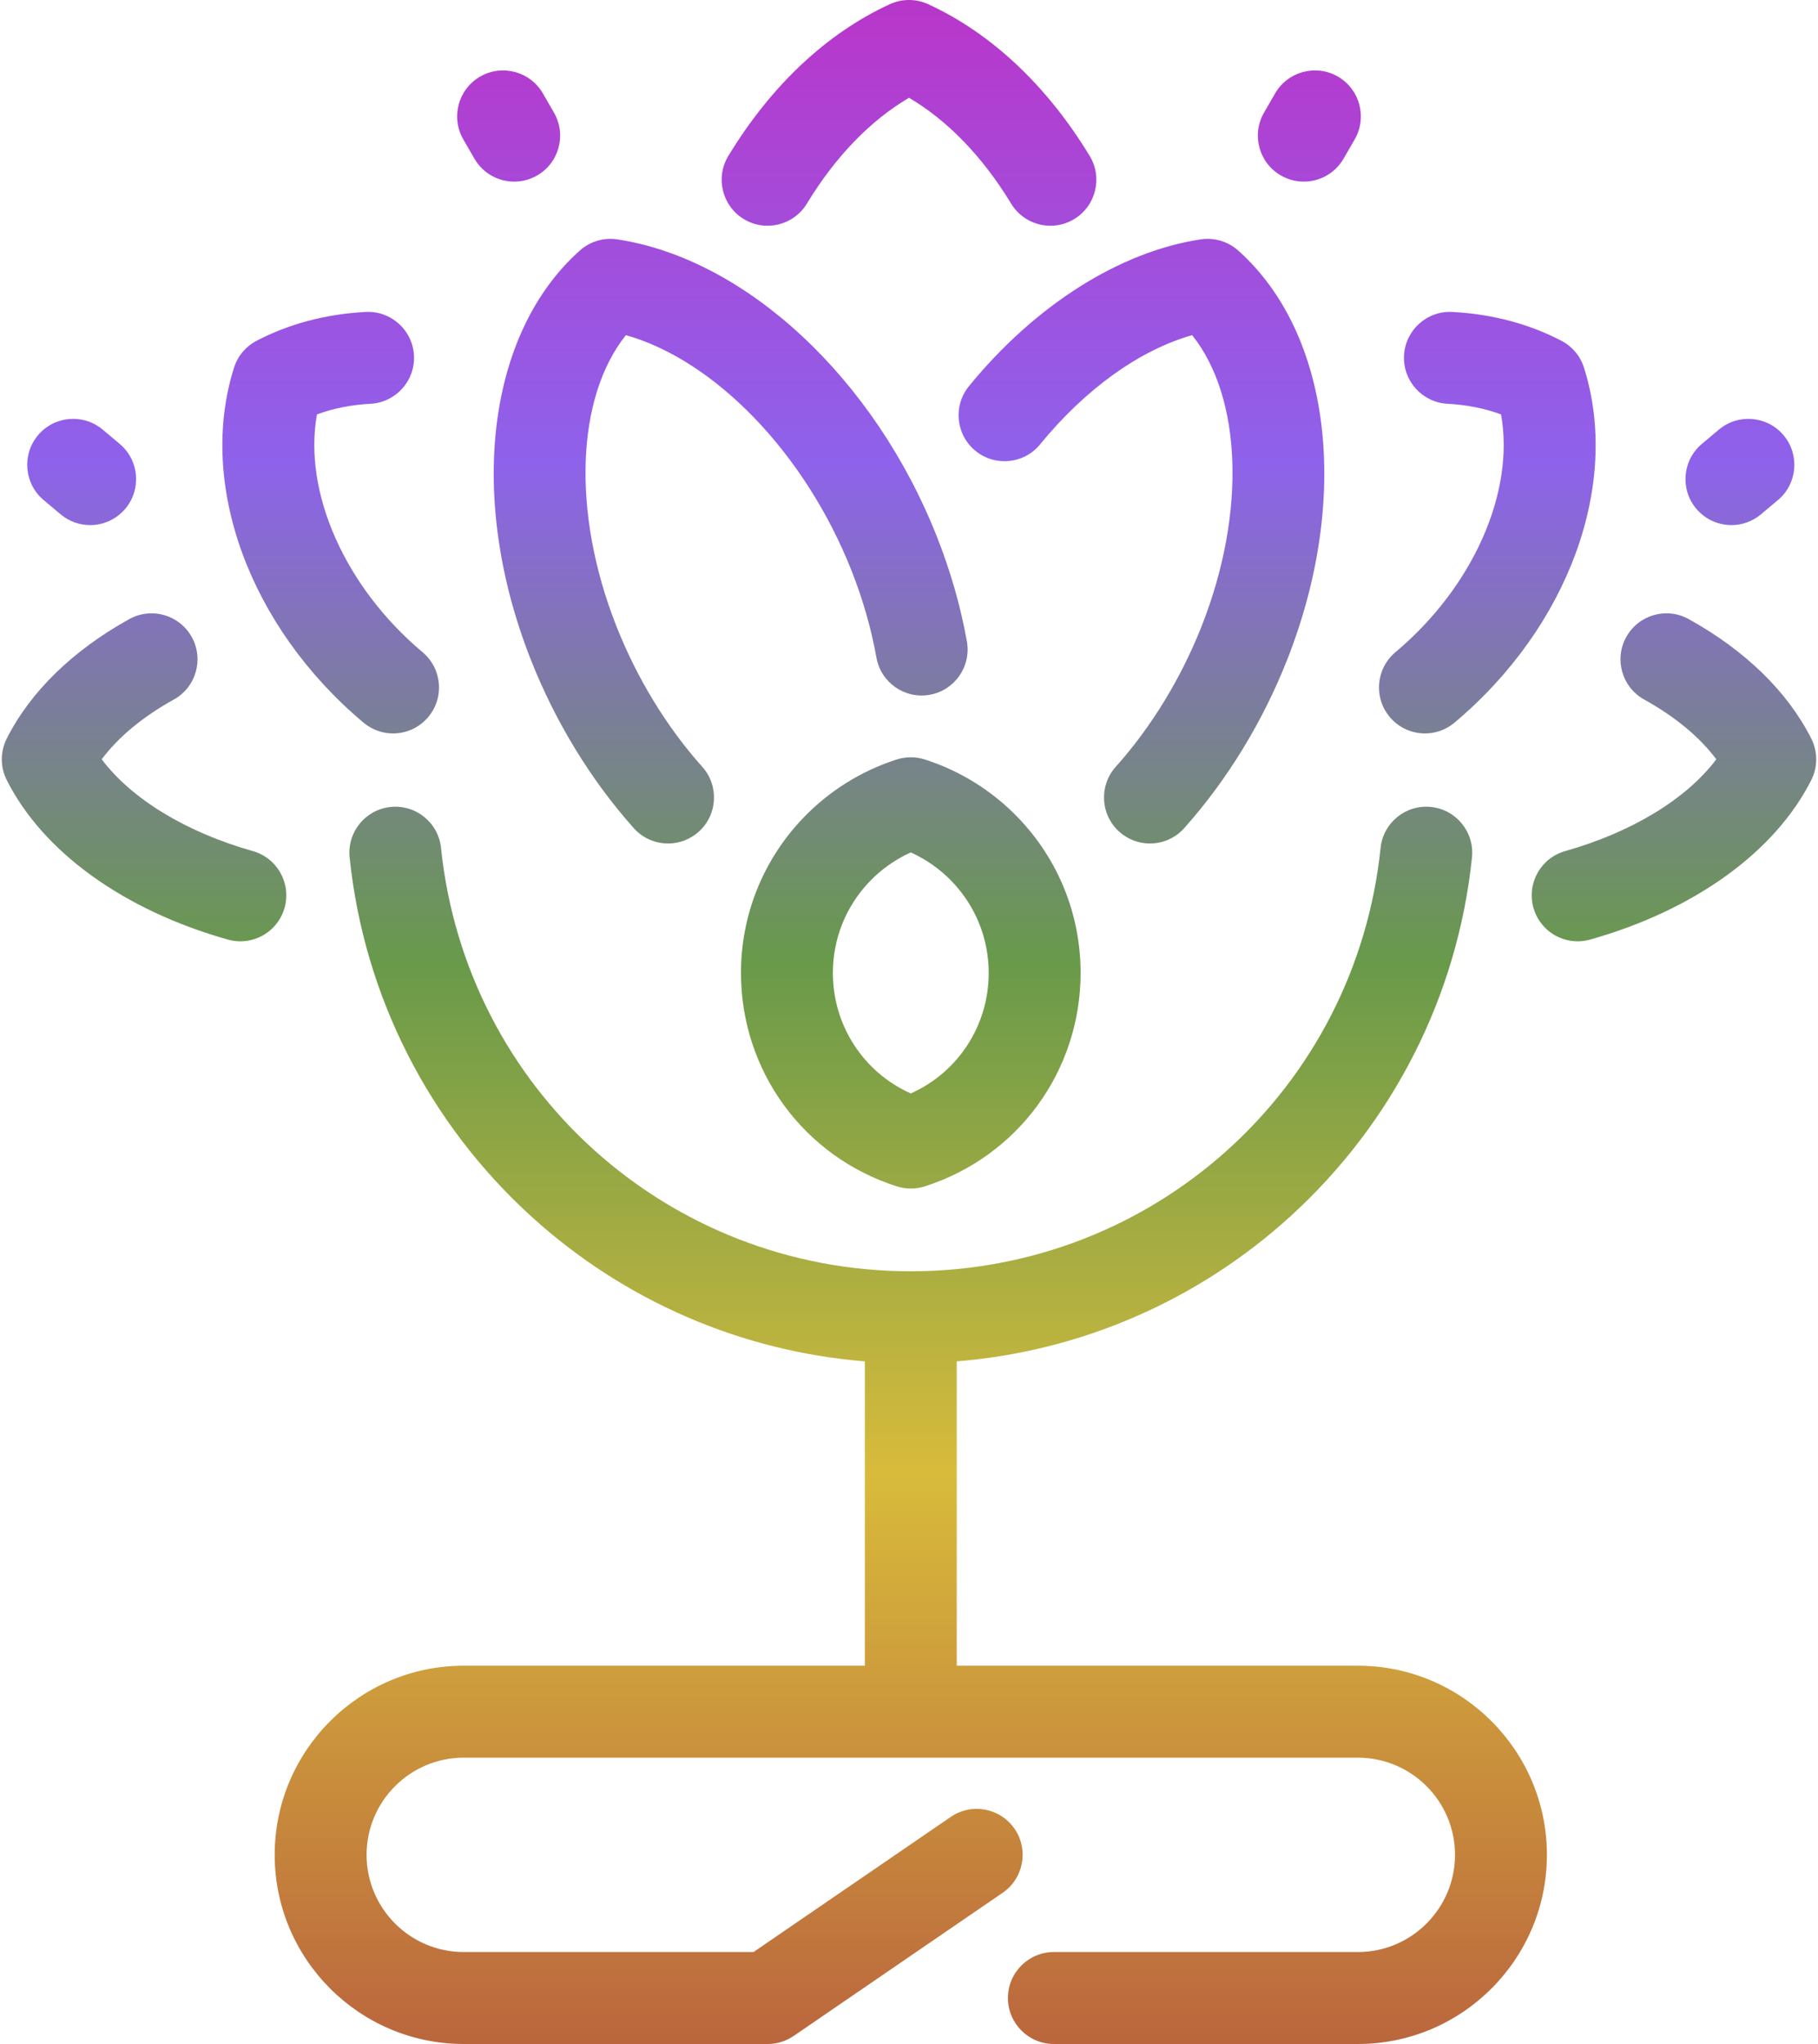 <svg width="712" height="800" viewBox="0 0 712 800" fill="none" xmlns="http://www.w3.org/2000/svg">
<g clip-path="url(#clip0_2074_18)">
<path d="M362.164 297.243C358.609 296.111 354.792 296.113 351.241 297.243C337.264 301.695 324.5 309.697 314.331 320.387C298.77 336.754 290.199 358.205 290.199 380.789C290.199 419.129 314.731 452.704 351.241 464.334C353.019 464.9 354.86 465.184 356.704 465.184C358.547 465.184 360.388 464.9 362.166 464.334C398.676 452.702 423.206 419.127 423.206 380.789C423.206 357.991 414.497 336.394 398.682 319.981C388.585 309.501 375.957 301.637 362.164 297.243ZM356.702 427.964C338.232 419.717 326.186 401.425 326.186 380.789C326.186 367.478 331.238 354.834 340.405 345.189C345.053 340.303 350.612 336.37 356.702 333.627C362.688 336.324 368.162 340.175 372.76 344.947C382.083 354.622 387.216 367.352 387.216 380.789C387.216 401.425 375.169 419.717 356.702 427.964ZM285.251 61.014C301.977 33.483 323.848 12.952 348.498 1.639C353.263 -0.548 358.745 -0.548 363.509 1.639C388.155 12.95 410.026 33.481 426.755 61.012C431.915 69.505 429.214 80.574 420.721 85.734C417.802 87.507 414.577 88.353 411.392 88.353C405.314 88.353 399.384 85.274 395.997 79.7C384.834 61.328 371.125 47.159 356.002 38.27C340.875 47.159 327.167 61.328 316.005 79.7C310.845 88.193 299.776 90.894 291.283 85.736C282.79 80.578 280.091 69.507 285.251 61.014ZM470.252 93.689C475.537 92.892 480.915 94.485 484.909 98.044C521.36 130.511 529.081 194.864 504.125 258.177C494.52 282.547 480.567 305.356 463.776 324.134C460.222 328.109 455.299 330.134 450.357 330.134C446.086 330.134 441.802 328.624 438.369 325.553C430.961 318.93 430.325 307.553 436.949 300.146C450.933 284.507 462.583 265.431 470.644 244.98C488.15 200.568 486.323 155.485 466.889 131.177C446.42 136.969 425.149 152.146 407.345 173.915C401.055 181.609 389.719 182.744 382.023 176.452C374.33 170.16 373.194 158.824 379.486 151.131C405.42 119.425 438.501 98.488 470.252 93.689ZM495.042 44.084L499.391 36.558C504.365 27.953 515.37 25.01 523.973 29.98C532.578 34.953 535.521 45.959 530.551 54.562L526.202 62.088C522.869 67.856 516.821 71.083 510.605 71.083C507.55 71.083 504.455 70.305 501.618 68.665C493.015 63.695 490.07 52.689 495.042 44.084ZM664.311 199.093C657.921 191.481 658.909 180.131 666.52 173.741L673.174 168.153C680.785 161.763 692.136 162.753 698.526 170.362C704.917 177.974 703.928 189.324 696.318 195.714L689.664 201.302C686.292 204.133 682.185 205.517 678.102 205.517C672.968 205.515 667.872 203.331 664.311 199.093ZM544.276 280.628C537.888 273.015 538.882 261.666 546.493 255.278C577.107 229.593 593.318 192.417 587.872 162.193C581.458 159.83 574.426 158.432 566.877 158.028C556.954 157.494 549.34 149.019 549.874 139.094C550.41 129.172 558.885 121.556 568.808 122.092C584.381 122.928 598.75 126.725 611.516 133.376C615.745 135.58 618.928 139.372 620.361 143.919C634.742 189.488 614.353 245.32 569.628 282.849C566.255 285.678 562.152 287.06 558.072 287.06C552.933 287.056 547.835 284.871 544.276 280.628ZM605.828 725.972C605.828 766.793 572.619 800 531.8 800H412.737C402.798 800 394.743 791.943 394.743 782.006C394.743 772.069 402.798 764.012 412.737 764.012H531.8C552.775 764.012 569.84 746.947 569.84 725.972C569.84 704.999 552.775 687.937 531.8 687.937H181.607C160.632 687.937 143.567 704.999 143.567 725.972C143.567 746.947 160.632 764.012 181.607 764.012H295.1L372.348 711.123C380.55 705.509 391.748 707.606 397.362 715.806C402.976 724.005 400.879 735.205 392.68 740.817L310.835 796.851C307.84 798.9 304.297 799.998 300.67 799.998H181.607C140.786 799.998 107.579 766.789 107.579 725.97C107.579 685.154 140.788 651.946 181.607 651.946H338.709V532.831C290.285 528.901 244.524 509.173 208.278 476.288C167.861 439.62 142.52 389.652 136.924 335.59C135.9 325.705 143.083 316.862 152.968 315.839C162.871 314.811 171.698 321.999 172.72 331.883C182.499 426.34 261.595 497.569 356.704 497.569C451.814 497.569 530.91 426.34 540.687 331.883C541.709 321.999 550.538 314.809 560.439 315.839C570.324 316.862 577.507 325.705 576.484 335.59C570.887 389.65 545.546 439.618 505.127 476.288C468.881 509.171 423.12 528.901 374.696 532.831V651.946H531.798C572.619 651.948 605.828 685.156 605.828 725.972ZM227.1 98.046C231.095 94.487 236.469 92.888 241.757 93.691C292.201 101.315 342.536 148.156 367.012 210.249C372.324 223.721 376.247 237.452 378.674 251.064C380.42 260.847 373.902 270.192 364.117 271.937C354.342 273.68 344.987 267.165 343.244 257.38C341.237 246.117 337.968 234.701 333.531 223.447C315.429 177.524 280.017 141.004 245.124 131.173C225.686 155.481 223.855 200.566 241.365 244.976C249.427 265.437 261.075 284.513 275.05 300.146C281.674 307.555 281.038 318.93 273.629 325.553C270.196 328.622 265.911 330.134 261.641 330.134C256.696 330.134 251.774 328.109 248.221 324.134C231.435 305.36 217.487 282.549 207.884 258.173C182.924 194.868 190.646 130.517 227.1 98.046ZM709.372 305.3C695.163 333.469 663.593 356.229 622.754 367.744C621.123 368.203 619.477 368.423 617.862 368.423C610.007 368.423 602.789 363.241 600.554 355.308C597.857 345.743 603.425 335.802 612.99 333.105C639.211 325.711 660.562 312.626 672.174 297.183C665.656 288.478 656.053 280.504 643.927 273.792C635.232 268.98 632.085 258.03 636.898 249.334C641.708 240.639 652.655 237.49 661.354 242.305C683.513 254.569 700.115 270.745 709.37 289.085C711.943 294.186 711.943 300.202 709.372 305.3ZM111.45 355.308C109.213 363.241 101.995 368.423 94.141 368.423C92.524 368.423 90.881 368.203 89.249 367.744C48.41 356.227 16.839 333.467 2.631 305.298C0.06 300.202 0.06 294.188 2.631 289.091C11.884 270.749 28.489 254.571 50.646 242.307C59.343 237.496 70.291 240.643 75.104 249.336C79.916 258.032 76.769 268.98 68.074 273.794C55.948 280.506 46.345 288.478 39.831 297.183C51.441 312.626 72.79 325.711 99.016 333.105C108.579 335.802 114.147 345.743 111.45 355.308ZM14.871 170.364C21.259 162.753 32.612 161.761 40.223 168.151L46.881 173.739C54.492 180.129 55.484 191.477 49.094 199.091C45.535 203.331 40.435 205.517 35.303 205.517C31.22 205.517 27.116 204.135 23.745 201.304L17.087 195.716C9.473 189.326 8.482 177.978 14.871 170.364ZM181.451 54.564C176.481 45.959 179.426 34.953 188.031 29.982C196.634 25.012 207.64 27.955 212.613 36.562L216.959 44.088C221.93 52.693 218.985 63.699 210.379 68.669C207.546 70.307 204.449 71.085 201.394 71.085C195.178 71.085 189.13 67.86 185.798 62.088L181.451 54.564ZM91.642 143.919C93.078 139.37 96.259 135.58 100.487 133.376C113.251 126.727 127.621 122.928 143.193 122.092C153.086 121.552 161.593 129.172 162.127 139.094C162.661 149.017 155.048 157.494 145.125 158.028C137.575 158.434 130.546 159.832 124.132 162.193C118.685 192.417 134.896 229.595 165.508 255.278C173.122 261.666 174.115 273.017 167.727 280.63C164.169 284.871 159.068 287.058 153.934 287.058C149.851 287.058 145.749 285.676 142.378 282.847C97.652 245.322 77.263 189.49 91.642 143.919Z" fill="url(#paint0_linear_2074_18)"/>
</g>
<defs>
<linearGradient id="paint0_linear_2074_18" x1="356.002" y1="-0.001" x2="356.002" y2="800" gradientUnits="userSpaceOnUse">
<stop stop-color="#B936CA"/>
<stop offset="0.226" stop-color="#8E62EB"/>
<stop offset="0.471" stop-color="#689A4A"/>
<stop offset="0.721" stop-color="#D8BB3B"/>
<stop offset="1" stop-color="#BB663D"/>
</linearGradient>
<clipPath id="clip0_2074_18">
<rect width="712" height="800" fill="white"/>
</clipPath>
</defs>
</svg>
